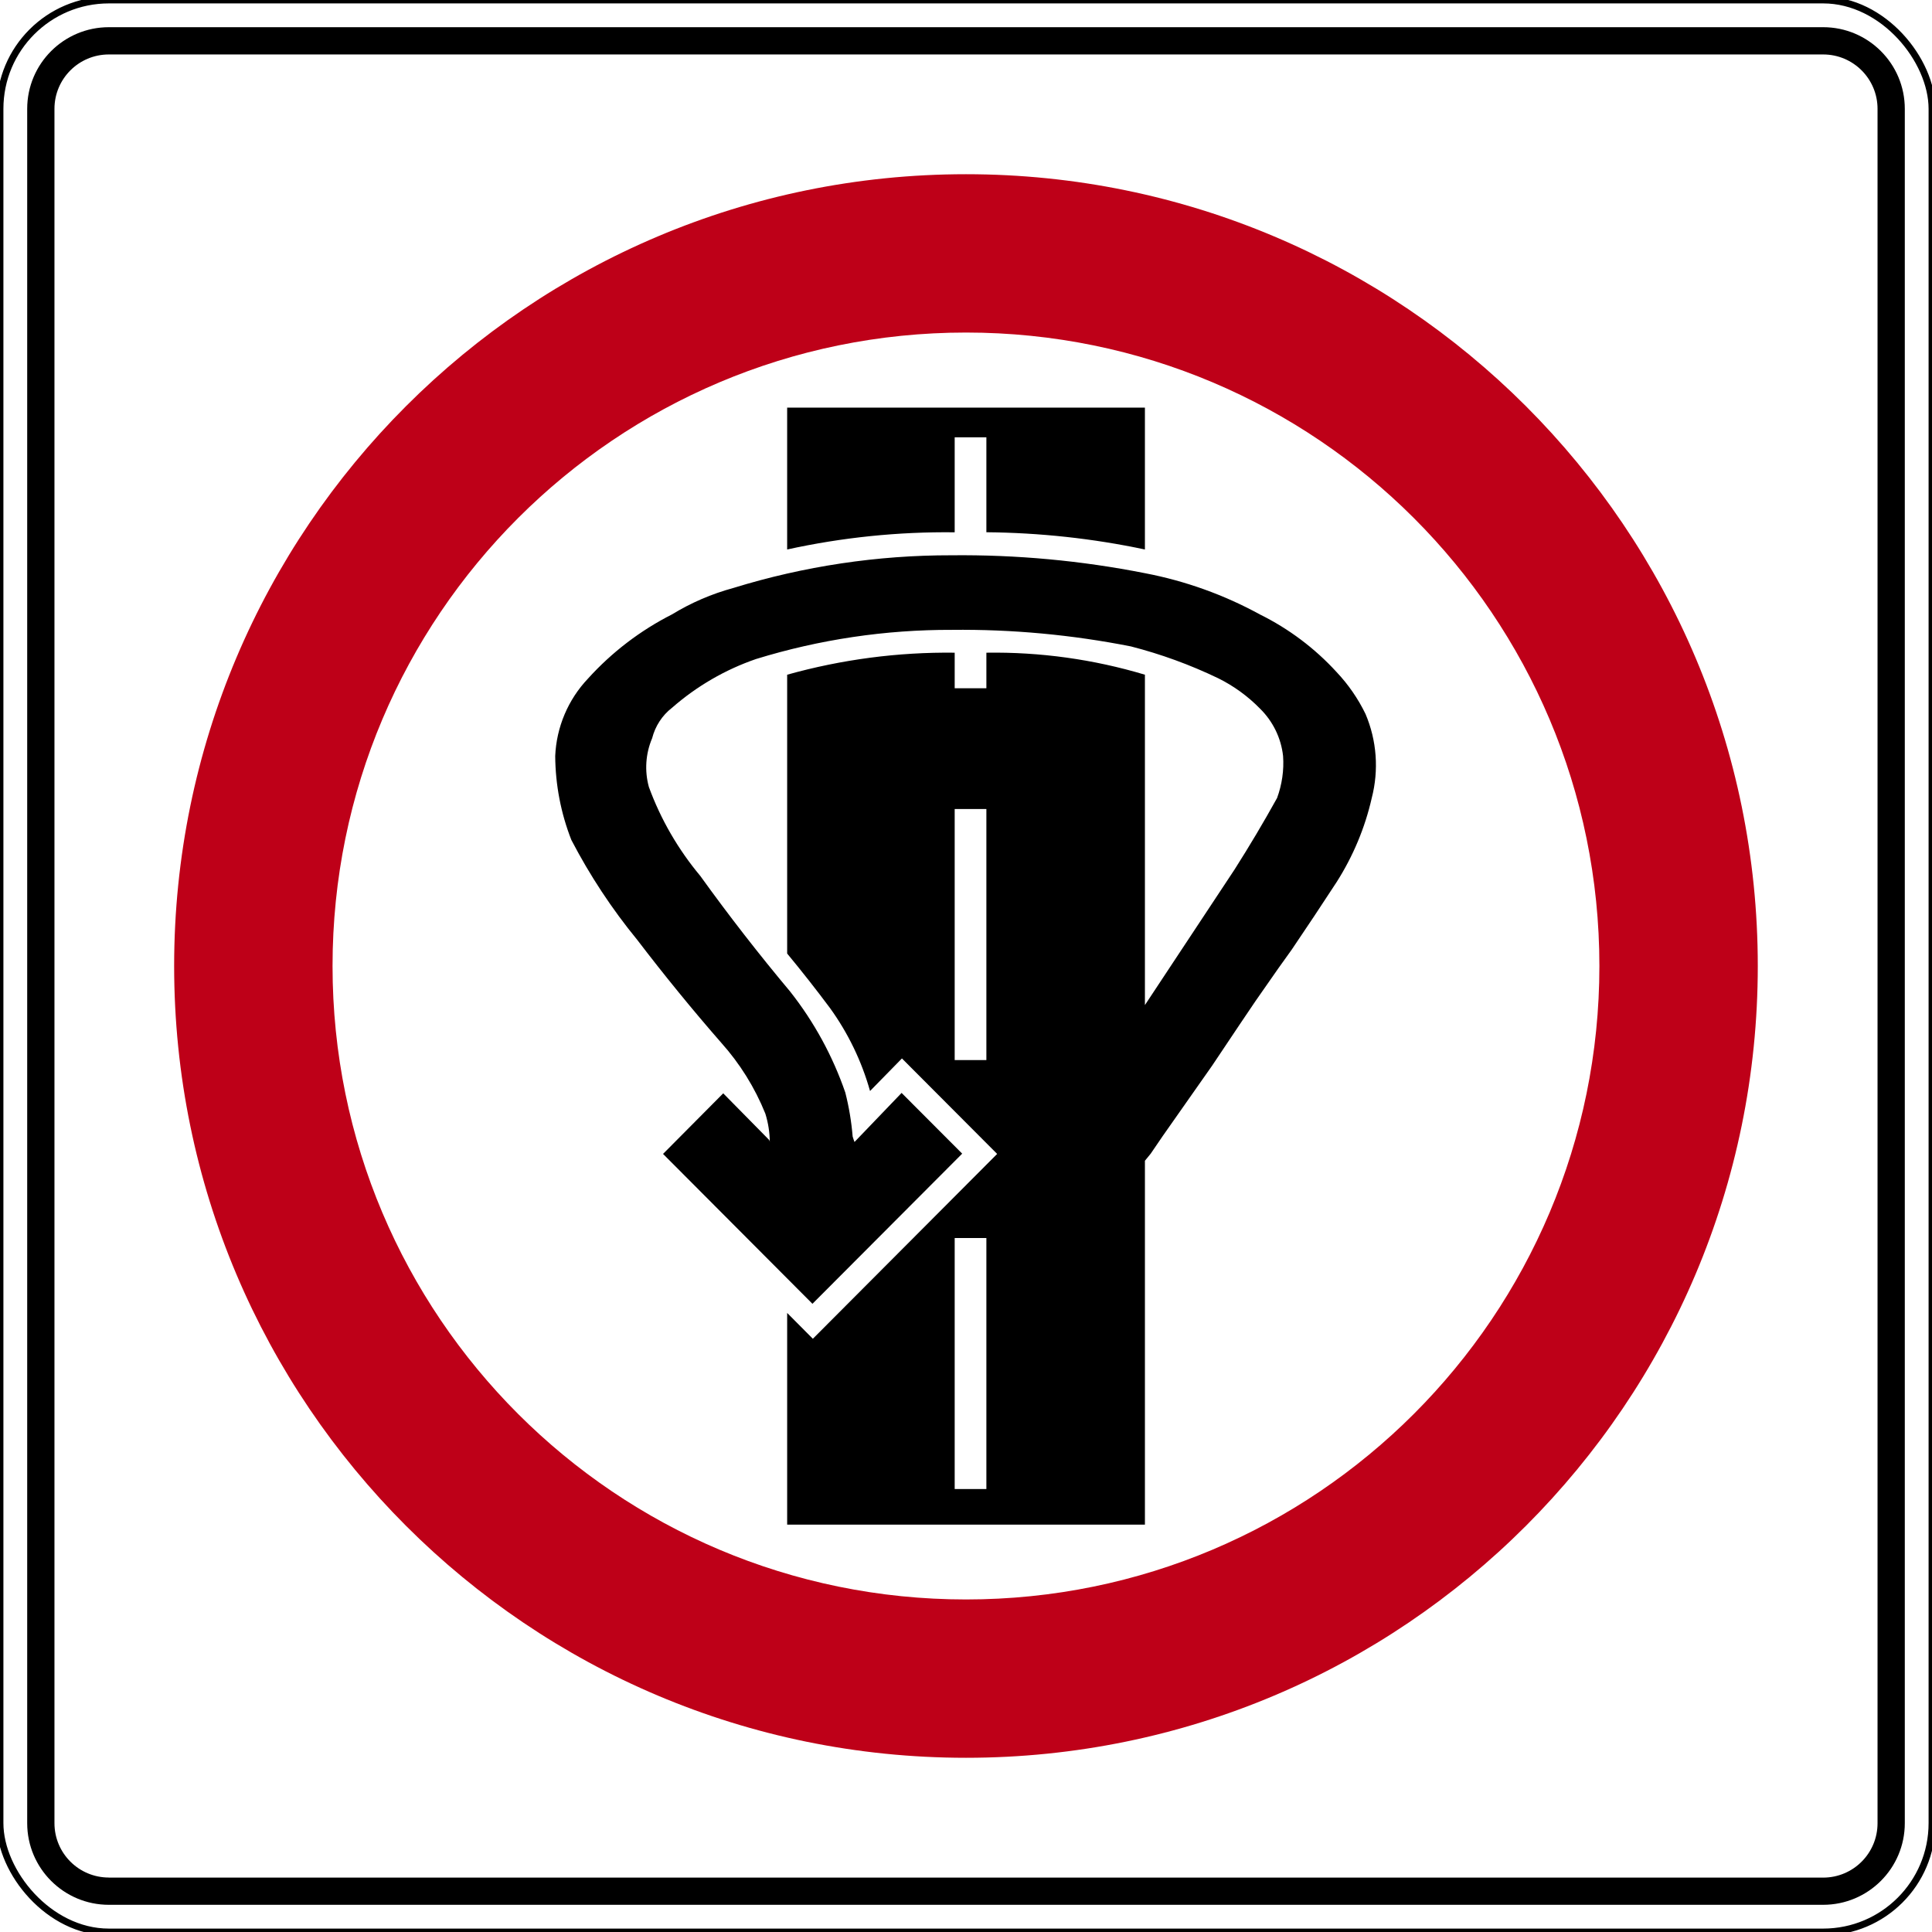 <?xml version="1.0" encoding="UTF-8"?>
<svg xmlns="http://www.w3.org/2000/svg" id="a" viewBox="0 0 283.46 283.46">
  <path d="M141.73,25.56c-64.17,0-116.18,52.01-116.18,116.17s52.01,116.17,116.18,116.17,116.17-52.01,116.17-116.17S205.89,25.56,141.73,25.56ZM141.73,234.67c-51.33,0-92.94-41.61-92.94-92.94s41.61-92.94,92.94-92.94,92.93,41.61,92.93,92.94-41.61,92.94-92.93,92.94Z" style="fill:#be0018;"></path>
  <path d="M140.07,78.1v-13.94h4.65v13.93c7.82.07,15.61.91,23.26,2.53v-20.81h-52.49v20.81c8.07-1.77,16.32-2.62,24.58-2.52Z"></path>
  <path d="M200.35,104.76c-1.1-2.27-2.54-4.35-4.27-6.18-3.19-3.48-6.99-6.33-11.21-8.42-5.27-2.89-10.97-4.93-16.87-6.06-9.35-1.85-18.87-2.73-28.4-2.63-10.85-.02-21.65,1.6-32.02,4.8-3.16.86-6.18,2.16-8.98,3.87-4.65,2.36-8.83,5.55-12.33,9.42-2.92,3.08-4.63,7.12-4.81,11.36.03,4.22.83,8.4,2.37,12.32,2.71,5.21,5.95,10.12,9.67,14.66,3.94,5.16,8.04,10.19,12.31,15.08,2.75,3.07,4.94,6.59,6.48,10.41.42,1.35.64,2.75.65,4.16-.01-.17-.09-.33-.22-.43l-6.61-6.71-8.83,8.89,21.92,21.99,21.97-22.03-8.89-8.91-6.91,7.2c-.1-.26-.19-.53-.27-.8-.18-2.18-.54-4.34-1.08-6.46-1.85-5.36-4.58-10.36-8.09-14.81-4.6-5.49-9-11.15-13.18-16.96-3.25-3.89-5.81-8.3-7.55-13.06-.65-2.37-.48-4.89.48-7.15.45-1.77,1.47-3.35,2.92-4.47,3.61-3.16,7.79-5.59,12.32-7.15,9.31-2.87,18.99-4.31,28.73-4.28,8.82-.1,17.63.72,26.28,2.43,4.4,1.13,8.68,2.69,12.78,4.66,2.29,1.13,4.37,2.64,6.16,4.47,1.89,1.86,3.09,4.31,3.38,6.95.15,2.09-.16,4.19-.88,6.16-1.98,3.57-4.06,7.07-6.25,10.51l-13.14,19.87v-48.47c-7.54-2.26-15.39-3.35-23.26-3.23v5.22h-4.65v-5.22c-8.3-.1-16.58.99-24.58,3.23v40.91c2.16,2.61,4.25,5.27,6.28,7.99,2.66,3.68,4.65,7.8,5.88,12.18l4.68-4.78,13.97,14.01-27.04,27.12-3.77-3.79v31.06h52.49v-53.39l.85-1.04,1.78-2.61,7.23-10.3,4.07-6.08,2.31-3.42,3.35-4.8,1.96-2.74c2.22-3.28,4.42-6.58,6.58-9.9,2.41-3.79,4.16-7.96,5.15-12.33,1.06-4.1.74-8.43-.91-12.32ZM144.72,155.53h-4.65v-36.83h4.65v36.83ZM144.72,218.47h-4.65v-36.83h4.65v36.83Z"></path>
  <rect x="0" y="0" width="283.46" height="283.46" rx="15.97" ry="15.97" style="fill:none; stroke:#000; stroke-miterlimit:10;"></rect>
  <path d="M15.97,275.48h251.52c4.41,0,7.98-3.57,7.98-7.98V15.97c0-4.41-3.57-7.98-7.98-7.98H15.97c-4.41,0-7.98,3.57-7.98,7.98v251.52c0,4.41,3.57,7.98,7.98,7.98M15.97,279.47h251.52c6.61,0,11.98-5.36,11.98-11.98V15.97c0-6.61-5.36-11.98-11.98-11.98H15.97c-6.61,0-11.98,5.36-11.98,11.98v251.52c0,6.61,5.36,11.98,11.98,11.98Z" style="fill-rule:evenodd;"></path>
</svg>
